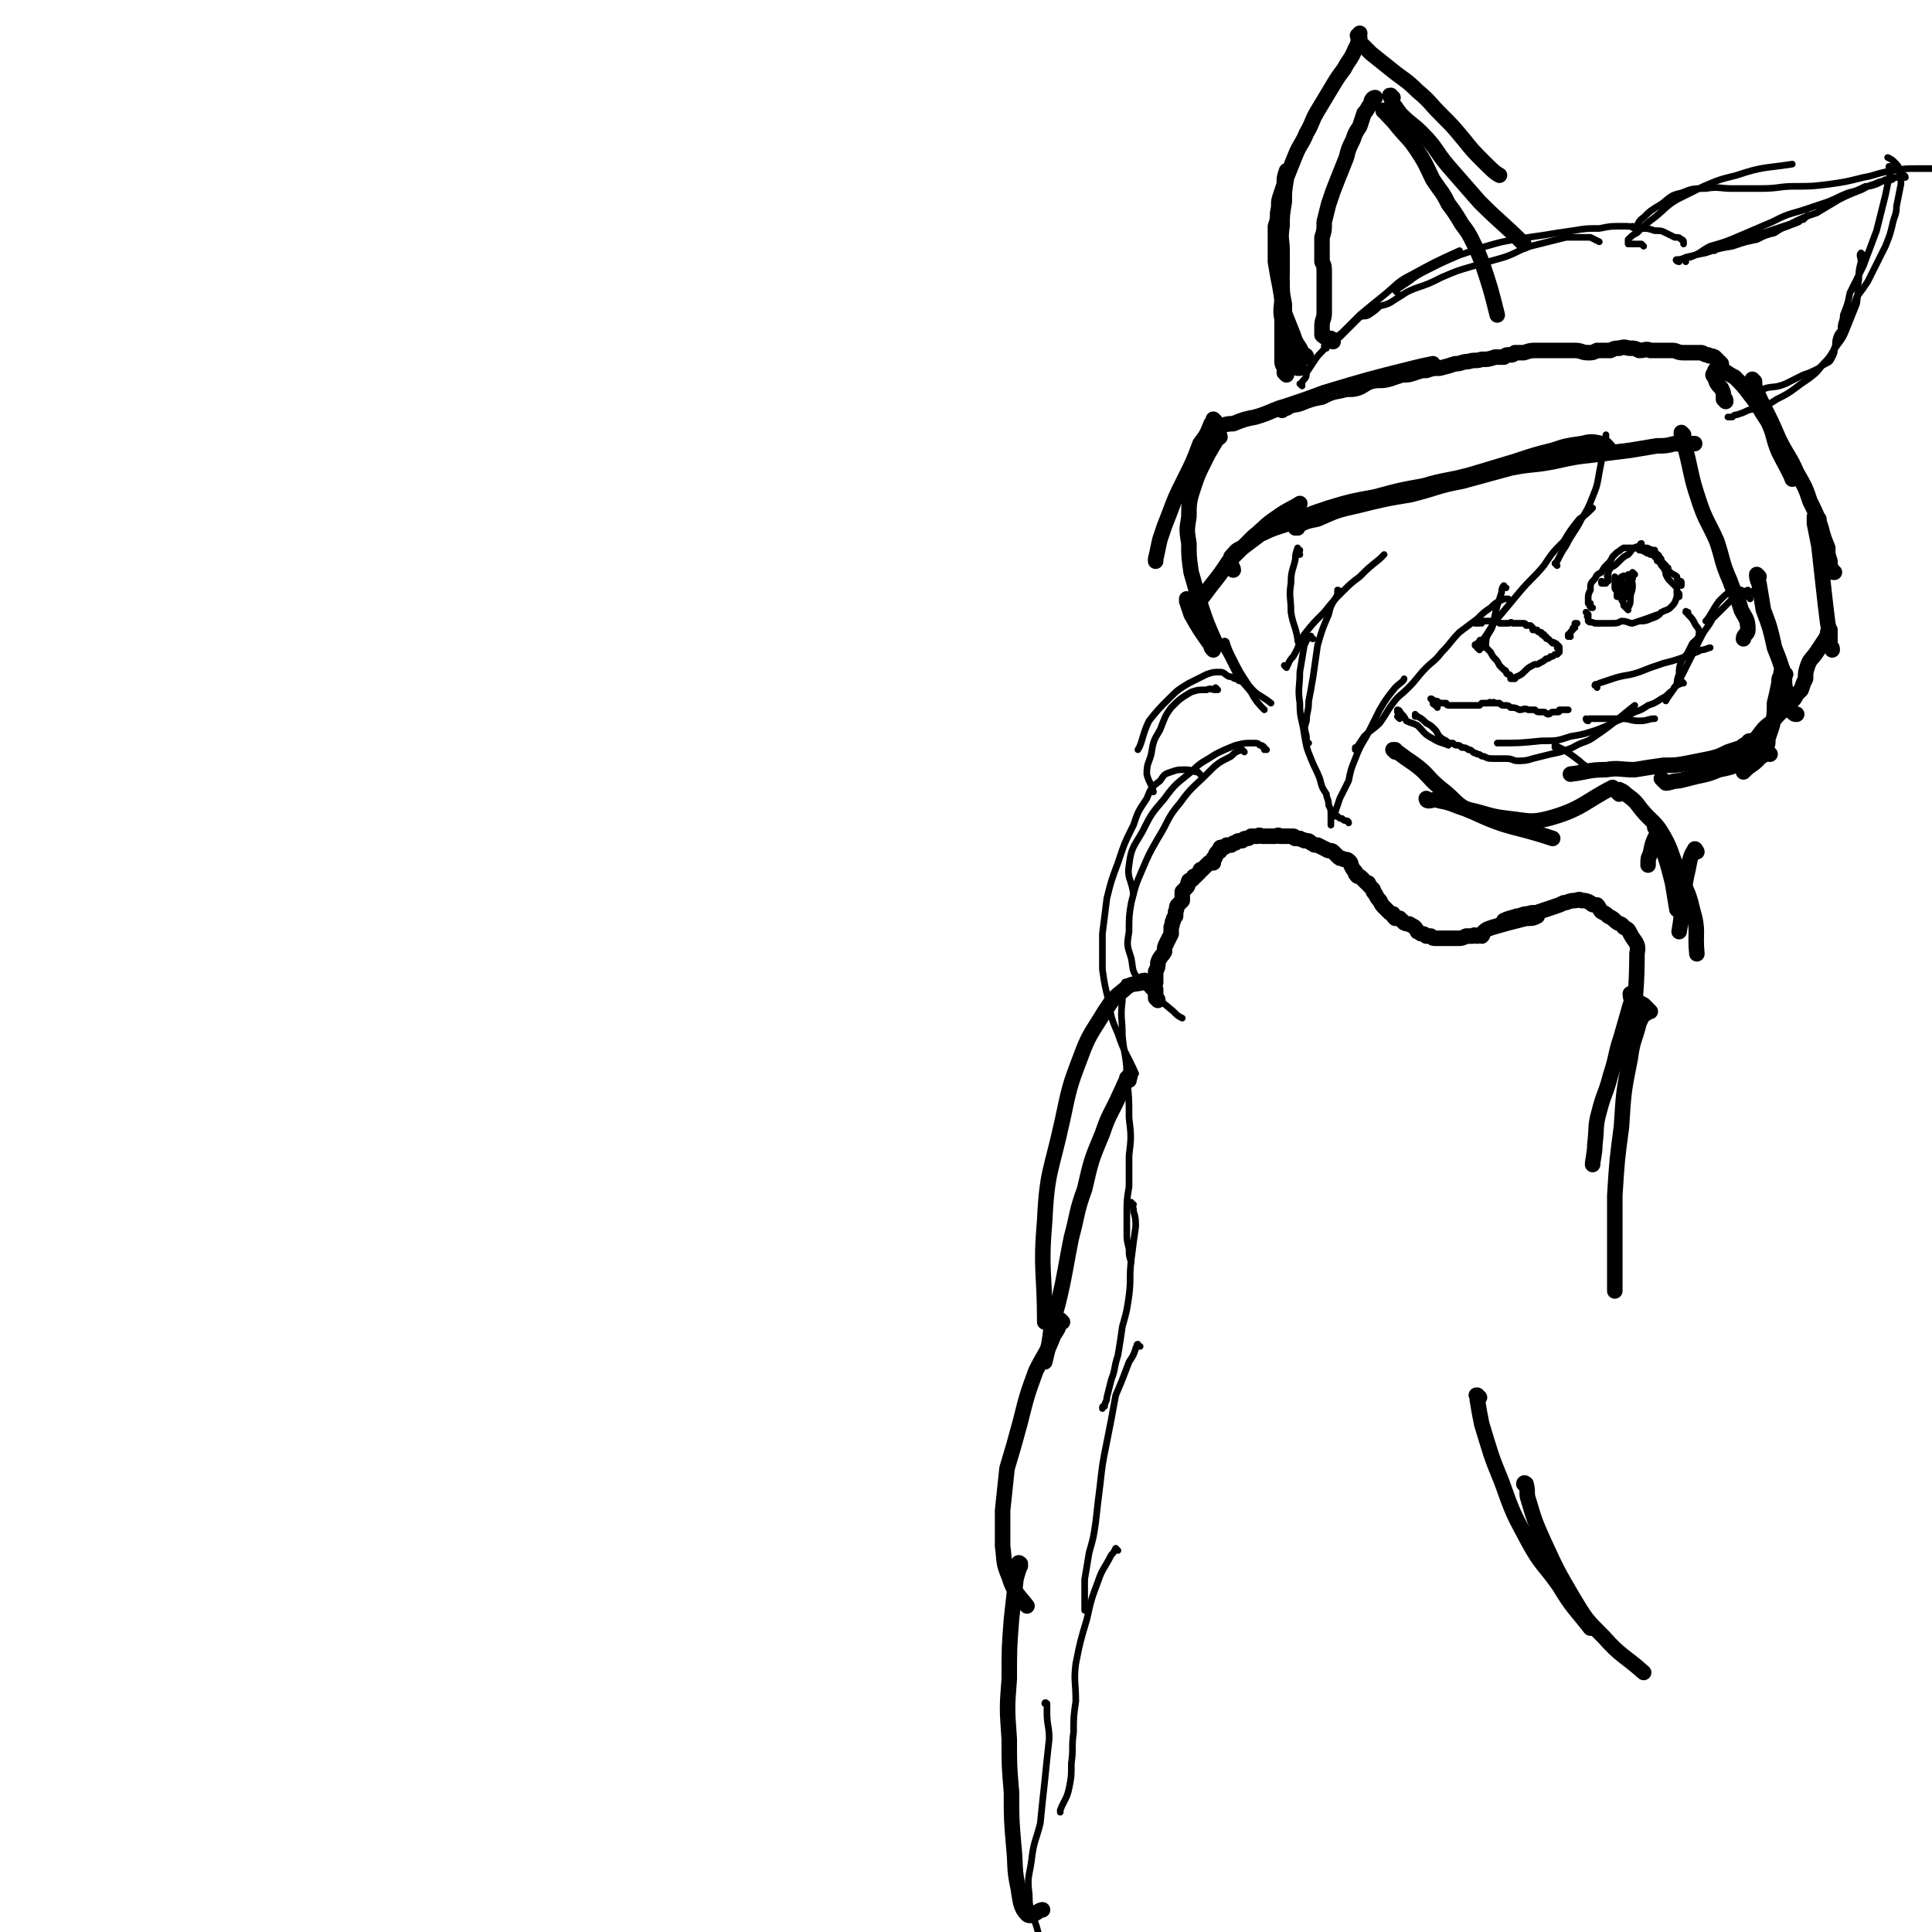 <svg viewBox='0 0 871 871' version='1.1' xmlns='http://www.w3.org/2000/svg' xmlns:xlink='http://www.w3.org/1999/xlink'><g fill='none' stroke='#000000' stroke-width='7' stroke-linecap='round' stroke-linejoin='round'><path d='M586,166c-1,0 -1,-1 -1,-1 -1,0 0,1 0,1 0,0 0,0 0,0 0,0 0,0 0,-1 -1,-1 0,-1 0,-3 0,-3 -1,-3 -2,-5 -1,-5 -1,-5 -2,-10 -2,-5 -2,-5 -2,-10 -1,-5 -1,-5 -1,-10 -1,-5 -1,-5 -2,-9 0,-2 1,-4 1,-4 '/><path d='M589,161c0,0 -1,-1 -1,-1 0,0 1,0 1,1 0,0 0,0 0,0 -2,-2 -2,-2 -3,-4 -2,-3 -2,-3 -3,-6 -2,-5 -2,-5 -4,-10 -1,-6 -1,-6 -2,-12 -1,-5 -1,-5 -2,-11 0,-4 0,-4 0,-8 0,-4 0,-4 0,-8 1,-3 1,-3 1,-6 1,-4 0,-4 1,-7 1,-3 1,-3 2,-6 0,-3 0,-3 1,-6 '/><path d='M580,169c0,0 -1,-1 -1,-1 0,0 1,1 1,1 0,-1 -1,-1 -1,-3 0,-1 -1,-1 -1,-3 0,-4 0,-4 0,-9 0,-5 0,-5 0,-10 -1,-5 0,-5 0,-11 -1,-5 0,-5 0,-10 0,-5 0,-5 0,-10 0,-5 -1,-5 0,-11 0,-5 0,-5 1,-11 0,-5 0,-5 1,-11 2,-5 2,-5 4,-10 2,-5 3,-5 5,-10 3,-5 2,-5 5,-10 3,-5 3,-5 6,-10 3,-5 3,-5 6,-9 2,-4 3,-4 5,-9 2,-3 1,-5 2,-7 '/><path d='M613,17c0,0 -1,-1 -1,-1 0,0 1,0 1,1 0,0 0,0 0,0 0,0 0,0 0,0 0,1 0,1 0,1 0,1 0,1 1,2 2,2 2,2 4,4 5,4 5,4 10,8 5,4 6,4 11,9 6,5 5,5 11,11 5,5 5,5 10,11 4,5 4,5 9,10 3,3 5,5 7,6 '/><path d='M628,44c-1,0 -1,-1 -1,-1 -1,0 0,0 0,1 0,0 0,0 0,0 1,1 0,1 1,3 2,2 2,3 4,5 4,4 5,4 9,8 7,7 6,8 12,15 7,8 7,8 14,16 10,10 10,9 20,19 '/><path d='M601,154c0,-1 0,-1 -1,-1 0,-1 0,0 0,0 -1,0 -1,0 -2,-1 -1,0 -1,0 -2,-1 0,-2 0,-2 0,-4 0,-3 1,-3 1,-6 0,-3 0,-3 0,-7 0,-3 0,-3 0,-6 0,-3 0,-3 0,-5 0,-3 0,-3 -1,-5 0,-3 0,-3 0,-6 0,-2 0,-2 0,-5 1,-3 1,-3 1,-7 1,-4 1,-4 2,-8 2,-6 2,-6 4,-11 2,-5 2,-5 4,-10 1,-4 1,-4 3,-8 1,-3 1,-3 3,-6 1,-3 1,-3 2,-6 2,-2 1,-2 3,-4 0,-2 1,-3 2,-3 '/><path d='M625,51c-1,0 -1,-1 -1,-1 -1,0 0,0 0,0 0,0 0,0 0,0 0,1 -1,-1 0,0 2,3 3,3 6,7 5,6 5,5 9,11 4,6 4,7 7,13 4,6 4,5 7,11 3,4 3,4 6,9 3,4 3,4 5,8 2,4 2,4 4,9 4,12 4,12 7,24 '/></g>
<g fill='none' stroke='#000000' stroke-width='3' stroke-linecap='round' stroke-linejoin='round'><path d='M587,174c0,0 -1,-1 -1,-1 0,0 0,0 1,0 0,0 0,0 0,0 0,0 -1,0 0,0 0,-1 0,-1 1,-2 1,-1 1,-2 1,-3 2,-3 2,-3 4,-6 2,-3 3,-3 5,-6 3,-3 3,-3 7,-6 4,-4 4,-4 8,-8 6,-5 6,-5 11,-9 6,-5 6,-6 12,-9 11,-6 11,-6 22,-11 '/><path d='M598,157c0,0 -1,0 -1,-1 1,0 1,0 2,-1 3,-1 2,-1 5,-3 3,-3 3,-3 5,-5 2,-2 2,-2 4,-4 2,-1 2,0 4,-1 3,-2 3,-2 5,-4 4,-1 4,-1 7,-3 5,-3 4,-3 9,-5 6,-2 6,-2 12,-5 7,-3 7,-3 14,-5 7,-2 7,-2 14,-4 6,-2 6,-3 12,-5 4,-1 4,-1 8,-2 4,-1 4,-1 8,-2 3,0 3,0 5,0 3,0 3,0 6,0 2,1 2,1 4,2 '/><path d='M630,132c0,0 -1,-1 -1,-1 0,0 0,0 0,0 0,0 0,0 0,0 3,-2 3,-2 6,-4 4,-3 4,-3 10,-6 6,-3 6,-3 13,-6 6,-2 6,-2 12,-4 7,-2 7,-2 13,-3 6,-1 6,-1 13,-2 6,-1 6,-1 13,-2 6,-1 6,-1 12,-1 5,-1 5,-1 10,-1 4,0 4,0 9,1 3,0 3,0 6,1 3,0 3,0 5,1 2,1 2,1 4,2 2,0 2,0 3,1 1,0 1,1 1,1 0,0 0,1 0,1 '/><path d='M741,111c0,0 -1,-1 -1,-1 0,0 0,0 0,0 -1,0 -1,0 -2,0 -1,0 -1,0 -2,0 0,0 0,0 -1,0 0,0 0,0 0,0 0,0 -1,0 -1,0 0,-1 0,-2 0,-2 2,-2 2,-2 4,-3 4,-4 4,-4 8,-7 5,-4 5,-5 10,-8 6,-3 6,-3 12,-6 7,-3 7,-3 15,-5 12,-4 12,-3 25,-5 '/><path d='M737,103c0,0 -1,-1 -1,-1 0,0 0,1 1,1 2,-2 1,-3 4,-5 3,-3 3,-3 8,-6 4,-3 4,-4 9,-5 5,-2 5,-2 11,-2 6,-1 6,0 12,0 6,0 6,0 13,0 8,0 8,-1 15,-1 8,0 8,0 16,-1 7,-1 7,-1 15,-3 6,-1 6,-2 13,-3 6,-1 6,-1 11,-1 4,0 4,0 8,0 2,0 3,0 5,1 1,0 2,2 2,1 0,-1 -3,-3 -3,-4 '/><path d='M853,76c-1,0 -1,-1 -1,-1 -1,0 0,1 0,1 0,0 0,0 0,0 0,0 0,-1 0,-1 -1,0 0,0 0,1 0,1 0,1 0,3 -1,4 -1,4 -2,9 -2,8 -2,8 -4,16 -3,8 -3,8 -6,16 -3,6 -3,6 -6,12 -1,5 -1,5 -3,10 0,3 -1,3 -1,6 0,1 0,1 0,1 '/><path d='M840,115c0,0 -1,-1 -1,-1 -1,1 0,2 0,4 -1,4 -1,4 -1,8 -1,5 0,5 -1,11 -2,5 -2,5 -4,10 -2,5 -2,5 -5,9 -3,4 -2,4 -6,8 -3,4 -3,4 -7,7 -3,2 -3,2 -7,5 -3,2 -3,2 -7,4 -3,2 -3,2 -7,3 -3,2 -3,1 -6,2 -2,1 -2,1 -5,2 -1,0 -1,0 -2,1 -1,0 -1,0 -2,0 '/><path d='M792,181c0,-1 -1,-1 -1,-1 0,-1 0,0 0,0 0,0 0,0 0,-1 -1,0 -1,0 0,-1 0,-1 0,-1 1,-1 2,-1 2,-1 4,-2 4,-1 4,0 9,-2 4,-2 4,-2 8,-4 3,-1 3,-1 7,-3 1,-1 1,-1 3,-2 2,-1 2,-1 3,-3 1,-2 1,-2 1,-4 1,-2 0,-2 1,-5 1,-3 2,-2 3,-5 2,-3 1,-3 3,-6 2,-4 2,-4 3,-7 3,-4 3,-4 5,-7 2,-4 2,-4 4,-8 2,-4 2,-4 4,-8 2,-5 2,-5 3,-9 1,-5 2,-5 2,-9 1,-5 1,-5 2,-10 0,-3 0,-3 -1,-6 0,-2 0,-2 -2,-4 -1,-1 -1,-1 -3,-2 '/><path d='M757,118c-1,0 -2,-1 -1,-1 1,0 2,0 4,-1 4,-1 4,-1 9,-2 6,-2 6,-2 12,-3 6,-2 6,-2 11,-3 4,-2 4,-2 8,-3 3,-2 3,-2 6,-3 2,-1 3,-1 5,-2 1,-1 1,-1 2,-1 1,-1 1,-1 2,-2 '/><path d='M760,118c0,-1 -1,-1 -1,-1 1,-1 2,-1 3,-1 5,-2 5,-3 9,-5 7,-2 7,-2 14,-5 7,-3 7,-3 14,-6 6,-3 6,-3 13,-5 6,-2 6,-2 12,-4 5,-2 4,-2 9,-4 4,-1 4,-1 8,-3 2,0 2,0 5,-1 2,-1 2,-1 4,-2 1,0 1,0 2,0 1,0 1,-1 2,-1 1,0 1,0 2,0 0,0 0,0 1,0 0,0 0,0 0,0 1,0 1,0 1,0 0,0 0,0 0,-1 0,0 0,0 0,0 0,0 1,0 1,1 -1,0 -2,0 -3,0 -2,0 -2,0 -3,1 -4,1 -4,0 -8,2 -4,1 -4,2 -7,3 -5,2 -5,2 -9,4 -5,3 -5,3 -10,6 -6,2 -6,2 -12,5 -6,2 -6,2 -12,4 -6,2 -6,3 -11,4 -4,2 -4,1 -8,2 -2,1 -2,1 -3,2 '/></g>
<g fill='none' stroke='#000000' stroke-width='7' stroke-linecap='round' stroke-linejoin='round'><path d='M547,193c0,-1 -1,-1 -1,-1 1,-1 2,0 3,0 3,0 3,-1 7,-1 5,-2 5,-2 10,-3 7,-2 7,-3 14,-5 9,-3 9,-3 17,-6 20,-6 20,-6 40,-11 4,-1 4,-1 9,-2 '/><path d='M578,185c0,0 -1,-1 -1,-1 0,0 0,0 1,1 0,0 0,0 0,0 1,-1 1,-1 2,-1 3,-2 3,-1 6,-2 5,-2 5,-2 10,-3 4,-2 4,-2 9,-3 3,-1 4,0 7,-1 3,-1 3,-2 6,-3 4,-1 4,0 8,-1 3,-1 3,-1 6,-2 3,0 3,0 6,-1 3,-1 3,-1 5,-1 3,-1 3,-1 6,-1 4,-1 4,-1 7,-2 3,0 3,-1 6,-1 3,-1 3,0 6,-1 3,0 3,0 6,-1 2,0 2,0 4,0 1,-1 1,-1 2,-1 1,0 1,0 1,0 1,0 1,0 2,-1 2,0 2,0 4,0 3,-1 3,-1 6,-1 2,0 2,0 5,0 2,0 2,0 5,0 3,0 3,0 7,0 3,0 3,1 6,1 2,0 2,0 4,-1 3,0 3,0 6,0 2,-1 2,-1 4,-1 3,-1 3,0 5,0 2,0 2,0 4,1 3,0 3,-1 5,0 2,0 2,0 5,0 3,0 3,0 5,0 2,0 2,1 5,1 2,0 2,0 4,0 2,0 2,0 4,0 1,0 1,1 3,1 1,1 1,0 3,1 1,1 2,2 3,3 '/><path d='M548,190c0,0 -1,-1 -1,-1 0,0 1,1 1,1 -1,1 -1,0 -2,1 -2,5 -2,5 -5,9 -3,8 -3,8 -7,16 -4,8 -4,8 -7,16 -2,5 -2,5 -4,11 -1,4 -1,5 -2,9 0,0 0,0 0,1 '/><path d='M550,197c0,0 -1,-1 -1,-1 0,0 1,0 1,1 -1,1 -2,1 -2,2 -3,5 -3,5 -5,9 -3,6 -3,6 -5,12 -2,6 -2,7 -2,13 -1,6 -1,6 0,12 0,6 0,6 1,13 2,7 2,7 4,14 3,9 3,9 7,18 '/><path d='M541,274c0,0 -1,-1 -1,-1 0,0 1,1 1,1 0,0 0,0 0,0 -1,0 -1,0 -1,0 -1,0 -1,0 -1,0 0,-1 0,-1 1,-2 3,-4 3,-4 6,-8 4,-5 4,-5 8,-11 5,-5 5,-5 11,-11 5,-4 5,-5 11,-9 4,-3 7,-4 10,-6 '/><path d='M556,257c0,0 -1,-1 -1,-1 0,0 1,1 1,1 0,-1 -1,-2 -1,-3 0,-1 0,-2 0,-3 2,-2 2,-3 5,-4 4,-3 4,-3 8,-6 6,-3 7,-3 13,-5 9,-4 9,-4 18,-7 10,-3 10,-3 21,-5 11,-3 11,-3 22,-5 10,-3 10,-2 21,-5 10,-3 10,-3 20,-6 9,-3 9,-3 17,-5 6,-2 6,-2 13,-3 4,-1 5,-1 9,0 2,0 2,1 4,3 '/><path d='M585,238c0,0 -1,-1 -1,-1 0,0 0,1 0,1 1,0 1,-1 1,-1 4,-2 4,-2 9,-3 9,-4 9,-4 18,-6 12,-3 12,-3 24,-5 12,-3 12,-4 23,-6 11,-3 11,-3 22,-6 10,-2 10,-1 20,-3 9,-2 9,-2 18,-3 8,-1 8,-1 16,-2 6,-1 6,-1 12,-2 4,0 4,0 8,-1 3,0 3,1 5,0 1,0 1,0 2,0 0,-1 0,-1 0,0 1,0 1,0 2,0 '/><path d='M778,181c0,0 -1,-1 -1,-1 0,0 1,1 1,1 0,-1 0,-1 -1,-2 0,-2 0,-2 -1,-4 -2,-2 -2,-2 -3,-5 -1,-1 -1,-1 0,-2 0,-1 0,-1 1,-2 1,0 1,0 1,1 1,0 1,0 2,0 3,2 3,2 5,3 4,4 4,4 7,8 4,5 4,6 8,12 3,6 2,7 5,14 3,6 5,9 6,12 '/><path d='M791,172c0,0 -1,-1 -1,-1 0,0 0,1 1,1 0,0 0,0 0,0 0,1 0,1 0,2 2,5 2,5 4,9 4,8 4,8 7,15 4,8 5,8 8,15 4,7 4,7 6,13 3,6 3,6 5,12 1,4 1,4 3,9 0,3 0,3 1,6 0,2 0,2 1,4 0,1 0,1 1,1 '/><path d='M820,234c-1,0 -1,-1 -1,-1 -1,0 0,0 0,0 0,0 -1,0 -1,0 0,0 0,0 0,0 0,1 0,1 0,3 1,5 1,5 2,10 1,9 1,9 2,18 1,9 1,9 2,17 1,5 1,5 1,10 1,1 1,1 1,2 '/><path d='M759,196c0,0 -1,-1 -1,-1 0,1 0,2 1,3 1,5 1,5 2,9 2,9 2,10 5,19 3,9 4,9 8,18 3,9 2,9 6,18 2,6 3,6 5,13 2,4 3,4 3,9 0,2 -2,2 -2,4 '/><path d='M793,260c0,0 -1,-1 -1,-1 0,1 0,2 1,4 1,6 1,6 2,12 3,8 3,8 5,17 2,5 2,5 4,11 1,4 0,4 1,8 1,4 0,4 1,7 1,2 1,2 2,3 1,1 1,1 2,1 '/><path d='M805,304c-1,-1 -1,-1 -1,-1 -1,-1 0,0 0,0 0,0 0,0 -1,0 0,0 0,0 0,1 -1,2 -1,2 -1,4 -1,5 -1,5 -2,9 0,5 0,5 -1,10 -1,3 -1,3 -2,6 0,3 0,3 -2,5 -1,3 -1,3 -3,5 -2,2 -3,2 -5,4 -1,1 -1,1 -1,1 '/><path d='M825,286c0,0 -1,-1 -1,-1 0,0 0,1 0,1 0,0 0,0 0,0 1,-1 1,-1 1,-1 0,0 0,0 0,-1 0,0 0,0 0,0 -1,2 -1,2 -2,4 -2,3 -2,3 -4,6 -2,3 -3,3 -4,6 -1,3 -1,3 -1,6 -1,2 -1,2 -2,5 -1,1 -1,1 -2,2 -1,2 -1,2 -3,4 -3,3 -3,3 -6,6 -3,4 -4,3 -7,7 -3,4 -3,4 -6,8 0,1 0,1 0,1 '/><path d='M798,340c0,0 -1,-1 -1,-1 -1,0 0,1 -1,1 -2,1 -2,1 -4,2 -3,1 -3,1 -7,2 -5,2 -5,2 -10,3 -5,2 -5,2 -10,3 -4,1 -4,1 -8,2 -3,0 -4,1 -6,1 -1,-1 -1,-1 -2,-2 0,0 0,0 0,0 '/><path d='M790,335c-1,0 -1,-1 -1,-1 -1,0 -1,1 -1,1 -2,1 -2,1 -3,2 -3,1 -3,1 -6,2 -4,2 -4,2 -8,3 -5,1 -5,1 -10,2 -5,1 -6,1 -11,1 -7,1 -7,1 -13,2 -7,0 -7,-1 -13,0 -8,0 -8,1 -16,2 '/><path d='M536,271c0,0 -1,-1 -1,-1 0,0 1,1 1,1 -1,0 -1,0 -1,0 0,0 0,0 0,0 0,0 0,0 0,0 1,3 1,3 2,6 4,7 4,7 9,14 0,1 0,1 1,2 '/></g>
<g fill='none' stroke='#000000' stroke-width='3' stroke-linecap='round' stroke-linejoin='round'><path d='M586,250c0,0 -1,-1 -1,-1 0,0 1,1 1,1 0,0 0,0 0,0 0,0 -1,0 -1,-1 0,0 1,0 1,-1 0,0 -1,0 -1,0 0,-1 0,-1 0,-1 0,0 0,0 0,0 0,0 0,0 0,0 -1,3 -1,3 -1,5 -1,5 -2,5 -2,11 -1,6 0,6 0,13 1,6 2,6 3,12 0,1 0,1 1,3 '/><path d='M580,301c0,0 -1,-1 -1,-1 0,0 1,1 1,1 1,-2 1,-3 3,-5 3,-5 2,-5 5,-10 4,-5 4,-5 9,-10 4,-5 4,-5 8,-9 4,-4 4,-4 8,-7 4,-4 4,-4 9,-8 1,-1 1,-1 2,-2 '/><path d='M604,267c0,0 0,-1 -1,-1 0,0 0,1 0,2 -2,4 -3,4 -4,9 -3,7 -3,7 -5,14 -1,7 -1,7 -2,14 -1,6 -1,6 -2,11 0,5 -1,5 -1,9 -1,3 -1,3 0,7 0,1 0,1 0,3 0,0 0,0 1,0 '/><path d='M592,288c-1,0 -1,-1 -1,-1 -1,0 0,0 0,0 0,0 0,0 0,0 0,1 0,-1 0,0 -2,1 -2,2 -3,4 -1,6 -1,6 -2,12 0,7 -1,7 0,14 0,7 1,7 2,14 1,6 1,6 3,11 2,5 2,4 4,9 1,4 1,4 3,7 0,2 1,2 1,5 1,2 1,2 1,4 0,2 0,2 0,4 0,1 0,1 0,1 '/><path d='M608,371c0,0 0,-1 -1,-1 0,0 0,0 0,0 -1,0 -1,0 -2,-1 -1,0 -1,0 -2,-1 0,0 -1,0 -1,0 0,-1 0,-1 0,-2 1,-3 1,-3 2,-6 2,-4 2,-4 4,-8 1,-5 1,-5 3,-10 2,-5 2,-5 5,-10 3,-6 3,-6 6,-12 3,-5 3,-5 7,-10 2,-2 4,-3 4,-4 '/><path d='M612,338c0,0 -1,-1 -1,-1 0,0 0,0 0,1 0,0 0,0 0,0 1,0 0,-1 0,-1 0,0 0,1 0,1 2,-3 2,-3 4,-6 3,-3 4,-3 7,-6 3,-4 3,-5 6,-9 3,-4 3,-3 7,-7 4,-4 4,-5 8,-9 3,-3 4,-3 7,-7 4,-4 4,-5 8,-9 4,-3 4,-3 8,-6 3,-3 3,-3 6,-5 2,-2 2,-2 4,-3 2,-1 2,-1 3,-1 0,0 0,0 1,0 '/><path d='M679,265c-1,0 -1,-1 -1,-1 -1,1 -1,2 -1,3 -1,3 -1,3 -2,6 -1,4 -1,4 -2,9 -1,3 -2,3 -3,6 0,2 0,2 -1,3 0,1 -1,1 -1,1 '/><path d='M667,293c0,0 -1,-1 -1,-1 0,0 1,1 1,1 1,-2 0,-2 1,-4 4,-5 3,-5 7,-10 5,-6 5,-6 10,-12 5,-6 6,-6 11,-12 4,-6 4,-6 9,-11 3,-5 3,-5 7,-10 3,-2 3,-2 6,-5 '/><path d='M702,255c0,0 -1,-1 -1,-1 0,0 0,0 0,0 0,0 0,0 0,0 1,-1 1,-1 1,-1 2,-4 2,-4 4,-7 3,-6 4,-6 7,-12 3,-5 3,-5 5,-10 2,-5 2,-5 3,-11 1,-5 1,-5 2,-11 1,-3 1,-5 1,-6 '/><path d='M666,292c0,-1 -1,-1 -1,-1 0,-1 0,0 0,0 1,0 1,0 1,-1 0,0 0,0 1,0 0,0 0,0 0,0 0,-1 0,-1 0,-1 0,0 0,-1 1,0 1,0 0,0 1,1 1,1 1,1 1,2 1,1 1,1 2,2 1,2 1,2 2,3 1,1 1,1 2,3 1,1 1,1 2,2 0,0 1,0 1,1 0,0 0,0 0,0 0,0 0,1 1,1 0,0 1,0 1,1 0,0 0,0 0,1 0,0 0,0 1,0 0,0 0,0 1,0 0,0 0,-1 1,-1 2,-1 2,-1 3,-2 2,-2 2,-2 4,-3 1,-1 2,0 3,-1 2,-1 2,-1 3,-2 1,0 1,0 2,-1 1,0 1,0 2,-1 0,0 1,0 1,0 1,-1 1,-1 1,-1 0,-1 0,-1 0,-1 0,0 0,0 0,0 0,0 0,0 0,0 0,0 -1,-1 -1,-1 0,0 1,0 1,0 0,-1 -1,-1 -1,-1 0,0 0,-1 -1,-1 0,0 0,0 0,0 -1,0 0,0 0,0 -1,-1 -1,0 -1,0 -1,-1 -1,-1 -1,-1 -1,-1 -1,-1 -1,-1 -1,0 -1,0 -1,-1 -1,0 -1,0 -1,-1 -1,0 -1,0 -1,0 0,-1 0,-1 -1,-1 -1,0 -1,-1 -1,-1 -1,0 -1,0 -2,0 0,-1 0,-1 0,-1 0,0 0,0 0,0 -1,-1 -1,-1 -1,-1 -1,0 -1,0 -1,0 0,0 0,0 0,0 0,0 0,0 -1,0 0,0 0,-1 -1,-1 0,0 0,0 -1,0 0,0 0,0 -1,0 -1,0 -1,0 -3,0 -1,-1 -1,0 -2,0 -1,0 -1,0 -2,0 -1,0 -1,0 -2,0 -1,-1 -1,-1 -2,-1 -1,0 -1,0 -2,0 0,0 0,0 -1,0 0,0 0,0 -1,0 0,0 0,0 0,0 0,0 0,0 0,0 -1,0 -1,0 -1,0 0,0 0,0 -1,0 0,0 0,0 0,0 -1,1 0,1 0,1 -1,0 -1,-1 -1,0 -1,0 -1,0 -1,0 0,0 0,0 0,0 0,0 0,0 -1,0 0,0 0,0 0,0 '/><path d='M648,319c0,-1 -1,-1 -1,-1 0,-1 0,0 0,0 0,0 0,-1 0,-1 0,0 -1,1 -1,0 0,0 1,0 1,-1 -1,0 -1,0 -1,0 -1,-1 -1,-1 -1,-1 0,0 0,0 0,0 1,0 1,1 2,1 1,0 1,0 2,1 1,0 1,0 2,0 1,0 1,0 1,0 0,0 0,1 1,1 0,0 0,0 1,0 0,0 0,0 1,0 0,0 0,0 0,0 1,0 1,0 2,0 0,0 0,0 1,0 1,0 1,0 2,0 1,0 1,0 3,0 1,0 1,0 2,0 1,0 1,0 2,0 0,0 0,0 1,-1 0,0 0,0 1,0 0,0 0,0 0,0 0,0 0,0 1,0 0,0 0,0 1,0 0,0 0,0 0,0 1,-1 1,0 1,0 0,0 0,0 1,0 0,0 0,-1 1,0 0,0 0,0 1,0 0,0 0,0 1,0 1,1 1,1 2,1 2,0 2,0 3,1 2,0 2,0 4,1 2,0 2,-1 4,0 1,0 1,0 3,0 1,1 1,1 2,1 1,0 1,0 2,0 1,0 1,1 2,1 1,0 1,-1 2,-1 1,0 1,0 2,0 1,0 1,0 1,-1 1,0 1,0 2,0 0,0 0,0 1,0 0,0 0,0 1,0 '/><path d='M789,270c0,0 -1,-1 -1,-1 -1,-1 -1,0 -2,-1 -1,0 -1,0 -2,-1 0,0 1,-1 1,-1 -1,0 -1,0 -1,0 0,0 0,0 0,0 0,0 0,0 0,0 -1,0 -1,-1 -1,0 -1,0 -1,-1 -2,0 -3,2 -3,2 -6,5 -3,4 -4,7 -6,9 '/><path d='M791,268c0,-1 -1,-1 -1,-1 0,-1 0,0 0,0 -1,0 -1,0 -2,-1 0,0 0,0 0,0 -2,1 -2,0 -3,1 -2,1 -2,1 -4,3 -2,2 -2,2 -4,4 -3,3 -3,3 -5,5 -2,4 -3,4 -5,8 -2,4 -2,4 -4,8 -2,4 -2,4 -4,8 -2,4 -2,4 -4,7 -2,3 -3,4 -4,6 '/><path d='M761,277c0,-1 -1,-1 -1,-1 0,-1 0,0 1,0 0,0 0,0 0,0 0,0 0,0 0,1 2,2 2,2 3,4 1,2 2,2 2,4 0,3 -1,3 -3,5 -1,2 -1,2 -2,4 -1,2 -2,2 -3,4 -1,3 -1,3 -1,6 -1,2 -1,4 -1,5 '/><path d='M631,324c0,0 -1,-1 -1,-1 0,0 1,0 1,0 0,0 0,-1 0,-2 0,0 -1,0 -1,0 0,0 0,0 0,0 0,-1 0,-1 0,-1 1,0 1,1 2,2 1,1 1,1 2,3 2,1 3,1 5,2 3,3 3,4 7,6 3,2 5,2 7,3 '/><path d='M639,323c0,0 -1,-1 -1,-1 0,0 0,0 0,1 0,0 0,0 0,0 1,0 1,0 1,0 2,1 2,1 4,3 2,1 2,1 4,3 1,1 1,2 2,3 1,1 1,1 3,2 1,1 1,1 3,1 1,1 1,1 2,1 1,0 1,0 2,1 1,0 2,0 3,1 1,0 1,0 2,1 1,1 1,0 2,1 2,0 1,1 3,1 2,1 2,1 5,1 3,0 3,0 5,0 3,0 3,1 5,1 3,0 4,0 7,-1 4,-1 4,-1 8,-2 5,-1 5,-1 10,-3 5,-3 6,-2 10,-5 9,-6 9,-7 18,-14 '/><path d='M759,308c0,0 -1,-1 -1,-1 0,0 0,0 0,1 -1,1 -2,0 -2,1 -2,1 -1,2 -3,3 -2,2 -2,2 -4,3 -3,2 -3,2 -6,3 -3,2 -3,2 -6,3 -4,2 -3,2 -8,4 -4,2 -4,2 -9,4 -6,2 -6,2 -12,3 -6,2 -6,2 -13,2 -10,1 -10,1 -20,1 '/><path d='M545,280c0,0 -1,-1 -1,-1 0,0 0,1 1,1 0,0 0,0 0,0 0,0 -1,-1 -1,-1 0,1 1,2 2,3 2,4 2,4 4,8 3,5 3,5 6,11 3,6 4,6 8,11 2,4 4,6 6,8 '/><path d='M553,290c0,0 -1,-1 -1,-1 0,0 1,0 1,1 0,0 0,0 0,0 1,3 1,3 3,7 3,6 3,6 7,12 4,5 5,4 10,8 '/><path d='M720,310c0,-1 -1,-1 -1,-1 0,-1 1,0 2,-1 3,-1 3,-1 6,-2 6,-2 6,-1 12,-3 5,-2 5,-2 11,-4 4,-1 4,-1 7,-2 3,-1 3,-1 5,-2 3,-1 3,-1 5,-2 2,0 3,-1 4,-1 '/><path d='M716,325c0,0 -1,-1 -1,-1 0,0 0,1 1,1 0,0 0,0 0,0 0,-1 0,-1 1,-1 3,0 3,0 6,0 4,0 4,0 8,0 4,0 4,1 8,1 4,0 4,-1 7,-1 '/><path d='M702,337c0,0 -1,-1 -1,-1 0,0 0,1 0,1 0,0 0,0 0,0 0,-1 0,-1 0,-1 0,0 0,0 0,0 2,1 2,1 4,2 3,2 3,2 7,5 2,2 4,3 5,4 '/><path d='M560,307c0,0 -1,-1 -1,-1 0,0 0,1 0,1 -1,0 -1,-1 -1,-1 -1,0 -1,0 -1,0 -1,0 -1,-1 -3,-1 -2,-1 -2,-2 -4,-2 -3,0 -3,0 -6,1 -4,2 -4,2 -8,4 -5,3 -5,3 -9,7 -5,5 -5,5 -9,10 -3,6 -3,10 -5,13 '/><path d='M549,311c0,0 -1,-1 -1,-1 0,0 0,0 0,1 0,0 0,0 0,0 -2,0 -2,-1 -4,0 -4,0 -4,0 -7,1 -5,3 -5,3 -9,7 -3,4 -3,5 -5,10 -3,5 -3,5 -4,11 -1,4 -2,4 -2,9 1,4 2,4 3,8 '/><path d='M571,338c-1,0 -1,-1 -1,-1 -1,0 0,0 0,1 0,0 0,0 0,0 0,-1 0,-1 0,-1 -1,-1 -1,-1 -2,-1 -1,-1 -1,-1 -3,-1 -4,0 -4,0 -8,1 -5,2 -5,2 -9,4 -6,4 -6,3 -11,8 -6,5 -7,5 -12,12 -6,7 -6,7 -10,15 -4,7 -5,7 -6,15 -1,6 1,6 2,13 '/><path d='M561,339c0,0 -1,-1 -1,-1 0,0 0,0 0,0 0,0 0,0 0,0 -3,1 -3,1 -5,3 -6,3 -6,3 -11,8 -6,6 -7,6 -12,13 -6,7 -5,8 -10,16 -4,7 -4,7 -7,14 -3,7 -3,7 -5,15 -1,6 -1,6 -1,13 -1,6 -1,6 1,12 1,5 0,6 4,10 6,8 7,7 15,14 2,2 2,2 4,3 '/><path d='M541,349c-1,-1 -1,-1 -1,-1 -1,-1 0,0 0,0 0,0 0,0 0,0 -1,0 -1,0 -1,0 -3,-1 -3,-1 -5,-1 -3,0 -3,0 -6,1 -3,1 -3,1 -5,4 -4,3 -4,3 -6,8 -4,6 -4,6 -6,12 -4,8 -4,8 -7,17 -3,8 -3,8 -5,16 -1,8 -1,8 -2,16 0,8 0,8 0,16 1,7 1,7 3,15 1,7 1,7 4,14 3,9 4,9 8,18 '/><path d='M508,444c0,0 -1,-1 -1,-1 0,0 1,0 1,0 0,0 0,0 0,0 0,1 -1,-1 -1,0 -1,3 -1,4 -1,8 -1,8 0,8 0,16 1,10 2,10 2,19 1,9 1,9 1,18 1,8 1,9 0,17 0,7 0,7 0,14 -1,6 -1,6 -1,12 0,4 0,4 0,9 0,3 0,3 1,7 0,3 0,3 1,6 '/><path d='M511,543c-1,0 -1,-1 -1,-1 -1,0 0,0 0,1 1,2 1,1 1,3 1,3 1,4 1,7 -1,7 -1,7 -2,15 -1,8 0,8 -1,16 -1,7 -1,7 -3,14 -1,7 -1,7 -2,13 -2,6 -1,6 -3,11 -1,4 -1,4 -2,8 0,2 -1,2 -1,4 -1,0 -1,0 -1,1 '/><path d='M514,607c-1,0 -1,-1 -1,-1 -1,0 0,1 0,1 0,0 -1,0 -1,1 -1,3 -1,3 -3,6 -3,8 -3,8 -6,15 -2,11 -2,11 -4,21 -2,10 -2,10 -3,19 -1,8 -1,8 -2,17 -1,7 -1,7 -3,14 -1,6 -1,6 -2,12 0,6 0,6 0,12 0,1 0,1 0,2 '/><path d='M504,699c0,0 -1,-1 -1,-1 0,0 0,0 0,0 0,0 0,0 0,0 -1,2 -1,2 -2,3 -3,6 -4,6 -6,12 -3,8 -3,8 -5,17 -3,10 -3,10 -5,20 -1,8 0,8 0,17 -1,7 -1,7 -1,14 -1,7 0,7 -1,14 0,6 0,6 -1,11 -1,5 -2,5 -4,10 0,0 0,0 0,1 '/><path d='M472,769c0,-1 -1,-1 -1,-1 0,-1 1,0 1,0 0,2 0,2 0,4 0,6 1,6 1,12 -1,9 -1,9 -2,19 -1,9 -1,9 -2,19 -2,8 -3,8 -4,17 -1,7 -2,7 -1,15 0,9 2,9 4,17 '/></g>
<g fill='none' stroke='#000000' stroke-width='7' stroke-linecap='round' stroke-linejoin='round'><path d='M509,487c0,0 -1,-1 -1,-1 0,0 0,1 1,1 0,0 0,-1 0,-1 0,-1 0,-1 0,-1 0,0 0,0 0,0 1,1 0,-1 0,0 -2,3 -2,4 -4,8 -4,9 -5,9 -8,18 -5,12 -5,12 -8,25 -4,11 -3,11 -6,22 -2,10 -2,11 -4,21 -2,9 -2,9 -5,19 -1,8 -1,8 -3,16 '/><path d='M479,596c0,0 -1,-1 -1,-1 0,0 0,0 0,1 -1,3 -1,3 -3,6 -3,8 -4,8 -8,16 -4,11 -4,11 -7,23 -3,11 -3,11 -6,21 -1,9 -1,10 -2,19 0,8 0,8 0,16 1,7 0,7 3,14 2,7 5,9 8,13 '/><path d='M460,706c0,-1 -1,-1 -1,-1 0,-1 1,0 1,0 0,0 0,0 0,0 -1,4 -1,3 -2,7 -1,9 -1,9 -2,18 -1,13 -1,13 -1,27 -1,13 -1,13 0,27 0,12 0,12 1,24 0,12 0,12 1,24 1,9 0,10 2,19 1,6 1,9 4,12 2,2 5,-2 7,-2 '/><path d='M517,443c-1,0 -1,-1 -1,-1 -1,0 0,0 0,1 0,0 0,0 0,0 -1,0 -1,-1 -1,0 -4,1 -5,0 -8,3 -5,4 -5,4 -9,10 -6,10 -7,10 -11,21 -5,13 -5,14 -8,28 -5,23 -7,23 -8,45 -2,23 0,23 0,46 '/><path d='M522,451c0,-1 -1,-1 -1,-1 0,-1 0,0 0,0 0,0 0,-1 0,-2 0,-1 0,-1 0,-2 -1,-1 -1,-1 0,-3 0,-2 0,-2 0,-5 1,-2 1,-2 1,-4 1,-3 2,-3 3,-5 0,-2 0,-2 1,-4 1,-2 1,-2 2,-4 0,-2 0,-2 0,-3 1,-2 0,-2 1,-3 0,-1 0,-1 1,-2 0,-1 0,-1 0,-2 1,-2 0,-2 1,-3 1,-1 1,-1 2,-2 0,-2 0,-2 0,-4 1,-1 1,-1 2,-2 1,-1 0,-1 1,-3 1,0 1,0 2,-1 0,-1 0,-1 1,-1 1,-1 1,-1 2,-2 0,-1 0,-1 1,-1 1,-1 1,-1 2,-2 0,0 0,0 1,-1 1,0 1,0 2,0 0,-1 0,-1 0,-2 1,0 1,-1 1,-1 0,-1 0,-1 1,-2 1,0 1,0 1,-1 0,-1 0,-1 1,-1 0,0 0,0 1,0 0,0 0,0 1,-1 1,0 1,0 2,0 1,-1 1,-1 2,-1 1,-1 1,-1 3,-1 1,-1 1,-1 2,-1 1,0 1,0 2,-1 2,0 2,0 3,0 1,-1 1,0 2,0 0,0 0,0 1,0 0,0 0,0 1,0 1,0 1,0 2,0 1,0 1,0 2,0 1,0 1,-1 2,0 1,0 1,0 2,0 1,0 1,0 2,0 1,0 1,0 2,0 1,0 0,1 1,1 1,0 1,0 2,0 1,1 1,0 2,1 2,0 2,0 3,1 2,1 1,1 3,1 2,1 2,1 4,2 1,1 2,0 3,1 1,1 1,1 2,2 1,1 1,1 2,1 1,1 2,0 3,1 1,1 1,1 1,2 1,2 1,2 2,3 0,1 0,1 1,2 1,0 1,0 2,1 1,1 1,1 2,2 1,0 1,0 1,1 1,1 1,1 2,2 0,1 0,1 1,2 1,2 1,2 2,3 1,2 1,2 2,3 1,1 1,1 2,2 1,1 1,1 2,1 0,1 0,1 1,2 1,0 1,0 2,0 1,1 1,1 2,2 2,1 2,0 3,1 2,1 2,1 3,3 1,0 1,1 2,1 1,0 1,0 2,1 1,0 1,0 2,0 1,1 1,1 2,1 2,0 2,0 3,0 0,0 0,0 1,0 2,0 2,0 3,0 2,0 2,0 3,0 2,0 2,0 4,-1 1,0 1,0 3,0 1,-1 1,0 2,0 1,-1 1,0 2,0 1,-1 0,-1 0,-1 2,-2 2,-2 5,-3 7,-2 7,-2 15,-4 3,0 3,0 5,-1 '/><path d='M679,416c0,0 -1,-1 -1,-1 2,-1 3,-1 6,-2 2,0 2,-1 5,-1 2,-1 3,0 5,-1 3,-1 3,-1 6,-2 3,-1 3,-1 5,-2 2,0 2,-1 5,-1 1,0 2,-1 3,0 2,0 2,0 4,1 1,1 1,1 3,1 1,1 1,2 2,3 2,1 2,1 3,2 2,1 2,1 3,2 2,2 3,1 4,3 2,1 2,1 3,3 2,4 4,4 3,9 0,24 -3,34 -4,49 '/><path d='M629,339c0,0 -1,-1 -1,-1 0,0 0,0 1,0 0,1 1,1 1,1 4,3 4,3 7,5 7,5 6,6 12,11 8,6 7,8 15,11 17,8 18,6 36,12 '/><path d='M644,361c0,0 -1,-1 -1,-1 0,0 0,1 1,1 0,0 0,0 0,0 0,0 -1,-1 -1,-1 0,0 0,1 1,1 2,0 2,-1 5,0 6,1 6,2 13,4 9,2 9,3 18,4 9,1 10,2 18,0 15,-4 17,-8 29,-14 '/><path d='M730,358c0,0 -1,-1 -1,-1 0,0 1,1 1,1 0,0 0,0 0,0 0,-1 0,-1 0,-1 0,0 0,-1 0,-1 2,1 2,1 3,2 4,3 4,3 7,7 5,6 6,5 10,12 4,7 3,8 7,16 3,9 4,8 6,17 3,10 1,10 2,20 '/><path d='M747,374c0,0 -1,-1 -1,-1 0,0 1,0 1,1 1,4 1,4 2,7 3,9 3,9 5,17 1,6 1,6 2,12 '/><path d='M765,384c0,0 -1,-2 -1,-1 -2,3 -2,4 -3,9 -2,8 -1,8 -3,16 0,6 0,6 -1,12 '/><path d='M748,375c0,0 -1,-1 -1,-1 0,0 1,0 1,0 0,1 -1,1 -1,2 -2,4 -2,4 -3,9 -1,2 -1,2 -1,5 '/></g>
<g fill='none' stroke='#000000' stroke-width='3' stroke-linecap='round' stroke-linejoin='round'><path d='M708,287c0,0 -1,-1 -1,-1 0,0 0,0 0,1 0,0 0,0 0,0 1,-1 1,-1 1,-2 0,0 0,0 0,0 1,-1 1,-1 1,-1 0,0 0,0 0,0 0,-1 0,-1 1,-1 0,-1 0,-1 0,-1 0,0 0,-1 0,-1 0,0 1,0 1,0 '/><path d='M723,263c0,0 -1,-1 -1,-1 0,0 0,0 0,1 1,0 1,0 1,0 0,0 1,0 1,0 0,-1 0,-1 0,-1 0,0 0,0 1,0 0,-1 0,-1 0,-2 0,0 -1,0 0,-1 0,-1 0,-1 1,-3 2,-1 2,-1 4,-3 2,-2 2,-2 4,-3 2,-2 1,-2 3,-3 1,-1 1,0 2,-1 1,0 0,-1 1,-1 0,0 0,0 0,0 0,1 0,1 0,1 1,1 1,1 2,1 1,0 1,0 1,1 1,0 1,-1 1,0 1,0 1,0 2,0 0,1 0,1 0,1 1,1 2,1 2,2 1,1 1,1 1,2 1,1 1,1 2,2 0,1 0,1 1,1 0,1 0,1 1,2 1,1 2,1 3,2 0,1 0,1 1,2 1,0 1,0 1,1 0,0 0,0 0,1 0,0 0,0 0,0 '/><path d='M718,274c-1,0 -1,0 -1,-1 -1,0 0,0 0,-1 0,0 -1,0 -1,0 0,-1 0,-1 0,-2 0,-2 0,-2 1,-4 0,-3 0,-3 2,-5 1,-2 1,-2 3,-3 1,-2 1,-2 3,-4 1,-1 1,-1 2,-3 1,-1 1,-1 2,-2 2,-1 1,-1 3,-2 1,0 1,0 2,0 1,0 1,0 1,0 1,0 1,0 2,0 1,0 1,0 2,1 1,0 1,0 3,1 1,1 1,0 2,1 1,0 1,0 2,1 0,0 0,0 0,0 0,0 0,0 1,1 0,1 0,1 1,1 1,2 1,2 2,3 1,2 1,2 1,3 1,2 1,2 2,3 1,1 1,1 2,2 1,1 1,1 1,3 0,0 0,0 1,1 0,0 0,0 0,1 '/><path d='M757,268c0,0 0,-1 -1,-1 0,1 0,1 0,2 -1,3 -1,3 -3,5 -1,1 -2,1 -4,2 -2,2 -2,2 -5,3 -2,1 -3,1 -4,1 '/><path d='M716,277c0,0 -1,-1 -1,-1 0,0 0,0 1,1 0,0 0,0 0,1 0,0 -1,0 0,0 0,1 0,1 0,2 1,1 1,0 3,1 2,0 2,0 3,0 2,0 2,0 4,0 3,0 3,0 5,-1 3,0 3,1 5,1 3,-1 3,-1 6,-2 3,-1 5,-2 6,-2 '/><path d='M737,259c0,0 -1,-1 -1,-1 0,0 1,1 1,1 -1,0 -1,0 -1,0 -1,0 -1,0 -1,0 0,0 0,0 0,1 -1,2 -1,2 -2,4 0,2 -1,2 -1,4 0,1 0,2 0,2 '/><path d='M729,261c0,0 -1,-1 -1,-1 0,0 0,0 0,0 0,1 0,1 0,1 0,1 0,1 0,2 0,1 0,1 0,2 0,1 1,1 1,2 0,0 0,0 0,1 0,0 0,0 0,0 0,0 0,0 0,1 1,0 1,0 2,1 0,0 0,-1 1,-1 0,0 0,0 0,0 1,0 1,0 1,0 0,0 0,0 0,0 0,-2 1,-2 1,-3 1,-1 1,-1 1,-2 0,-1 0,-1 0,-2 0,-1 1,-1 1,-1 0,-1 0,-1 0,-1 0,0 0,0 0,0 0,0 0,0 0,0 -1,0 -1,0 -2,0 -1,0 -1,0 -2,0 0,0 0,-1 0,0 0,0 0,0 -1,0 0,2 0,2 0,3 0,3 0,3 0,7 0,1 1,1 1,3 1,1 1,1 2,2 0,0 -1,-1 0,-1 0,0 0,0 0,0 1,-2 1,-2 1,-4 0,-3 1,-3 1,-6 0,-2 -1,-3 -2,-5 '/></g>
<g fill='none' stroke='#000000' stroke-width='7' stroke-linecap='round' stroke-linejoin='round'><path d='M744,456c0,0 -1,-1 -1,-1 0,0 0,0 0,0 0,0 0,0 0,0 -1,-1 -1,-1 -2,-2 -2,-1 -2,-1 -3,-2 -2,-2 -2,-2 -3,-3 0,0 0,0 0,0 0,2 1,3 0,5 -2,7 -2,7 -4,14 -3,9 -2,9 -5,18 -2,8 -3,8 -5,16 -2,7 -1,7 -2,15 0,4 -1,7 -1,9 '/><path d='M742,457c-1,0 -1,-1 -1,-1 -1,0 0,1 0,1 0,0 0,0 0,0 -1,2 -1,2 -2,4 -2,8 -3,8 -4,16 -3,15 -3,15 -4,31 -2,15 -2,15 -3,31 0,22 0,22 0,43 '/><path d='M667,630c-1,0 -1,-1 -1,-1 -1,0 0,0 0,0 0,1 0,1 0,2 1,6 1,6 2,11 4,13 4,14 9,26 5,14 5,14 12,27 6,11 7,10 14,20 6,10 7,10 14,19 '/><path d='M688,670c0,-1 -1,-1 -1,-1 0,-1 1,0 1,0 1,4 0,4 1,7 3,10 3,10 7,19 6,13 6,13 13,25 6,10 6,10 14,18 8,9 9,8 18,16 '/></g>
</svg>